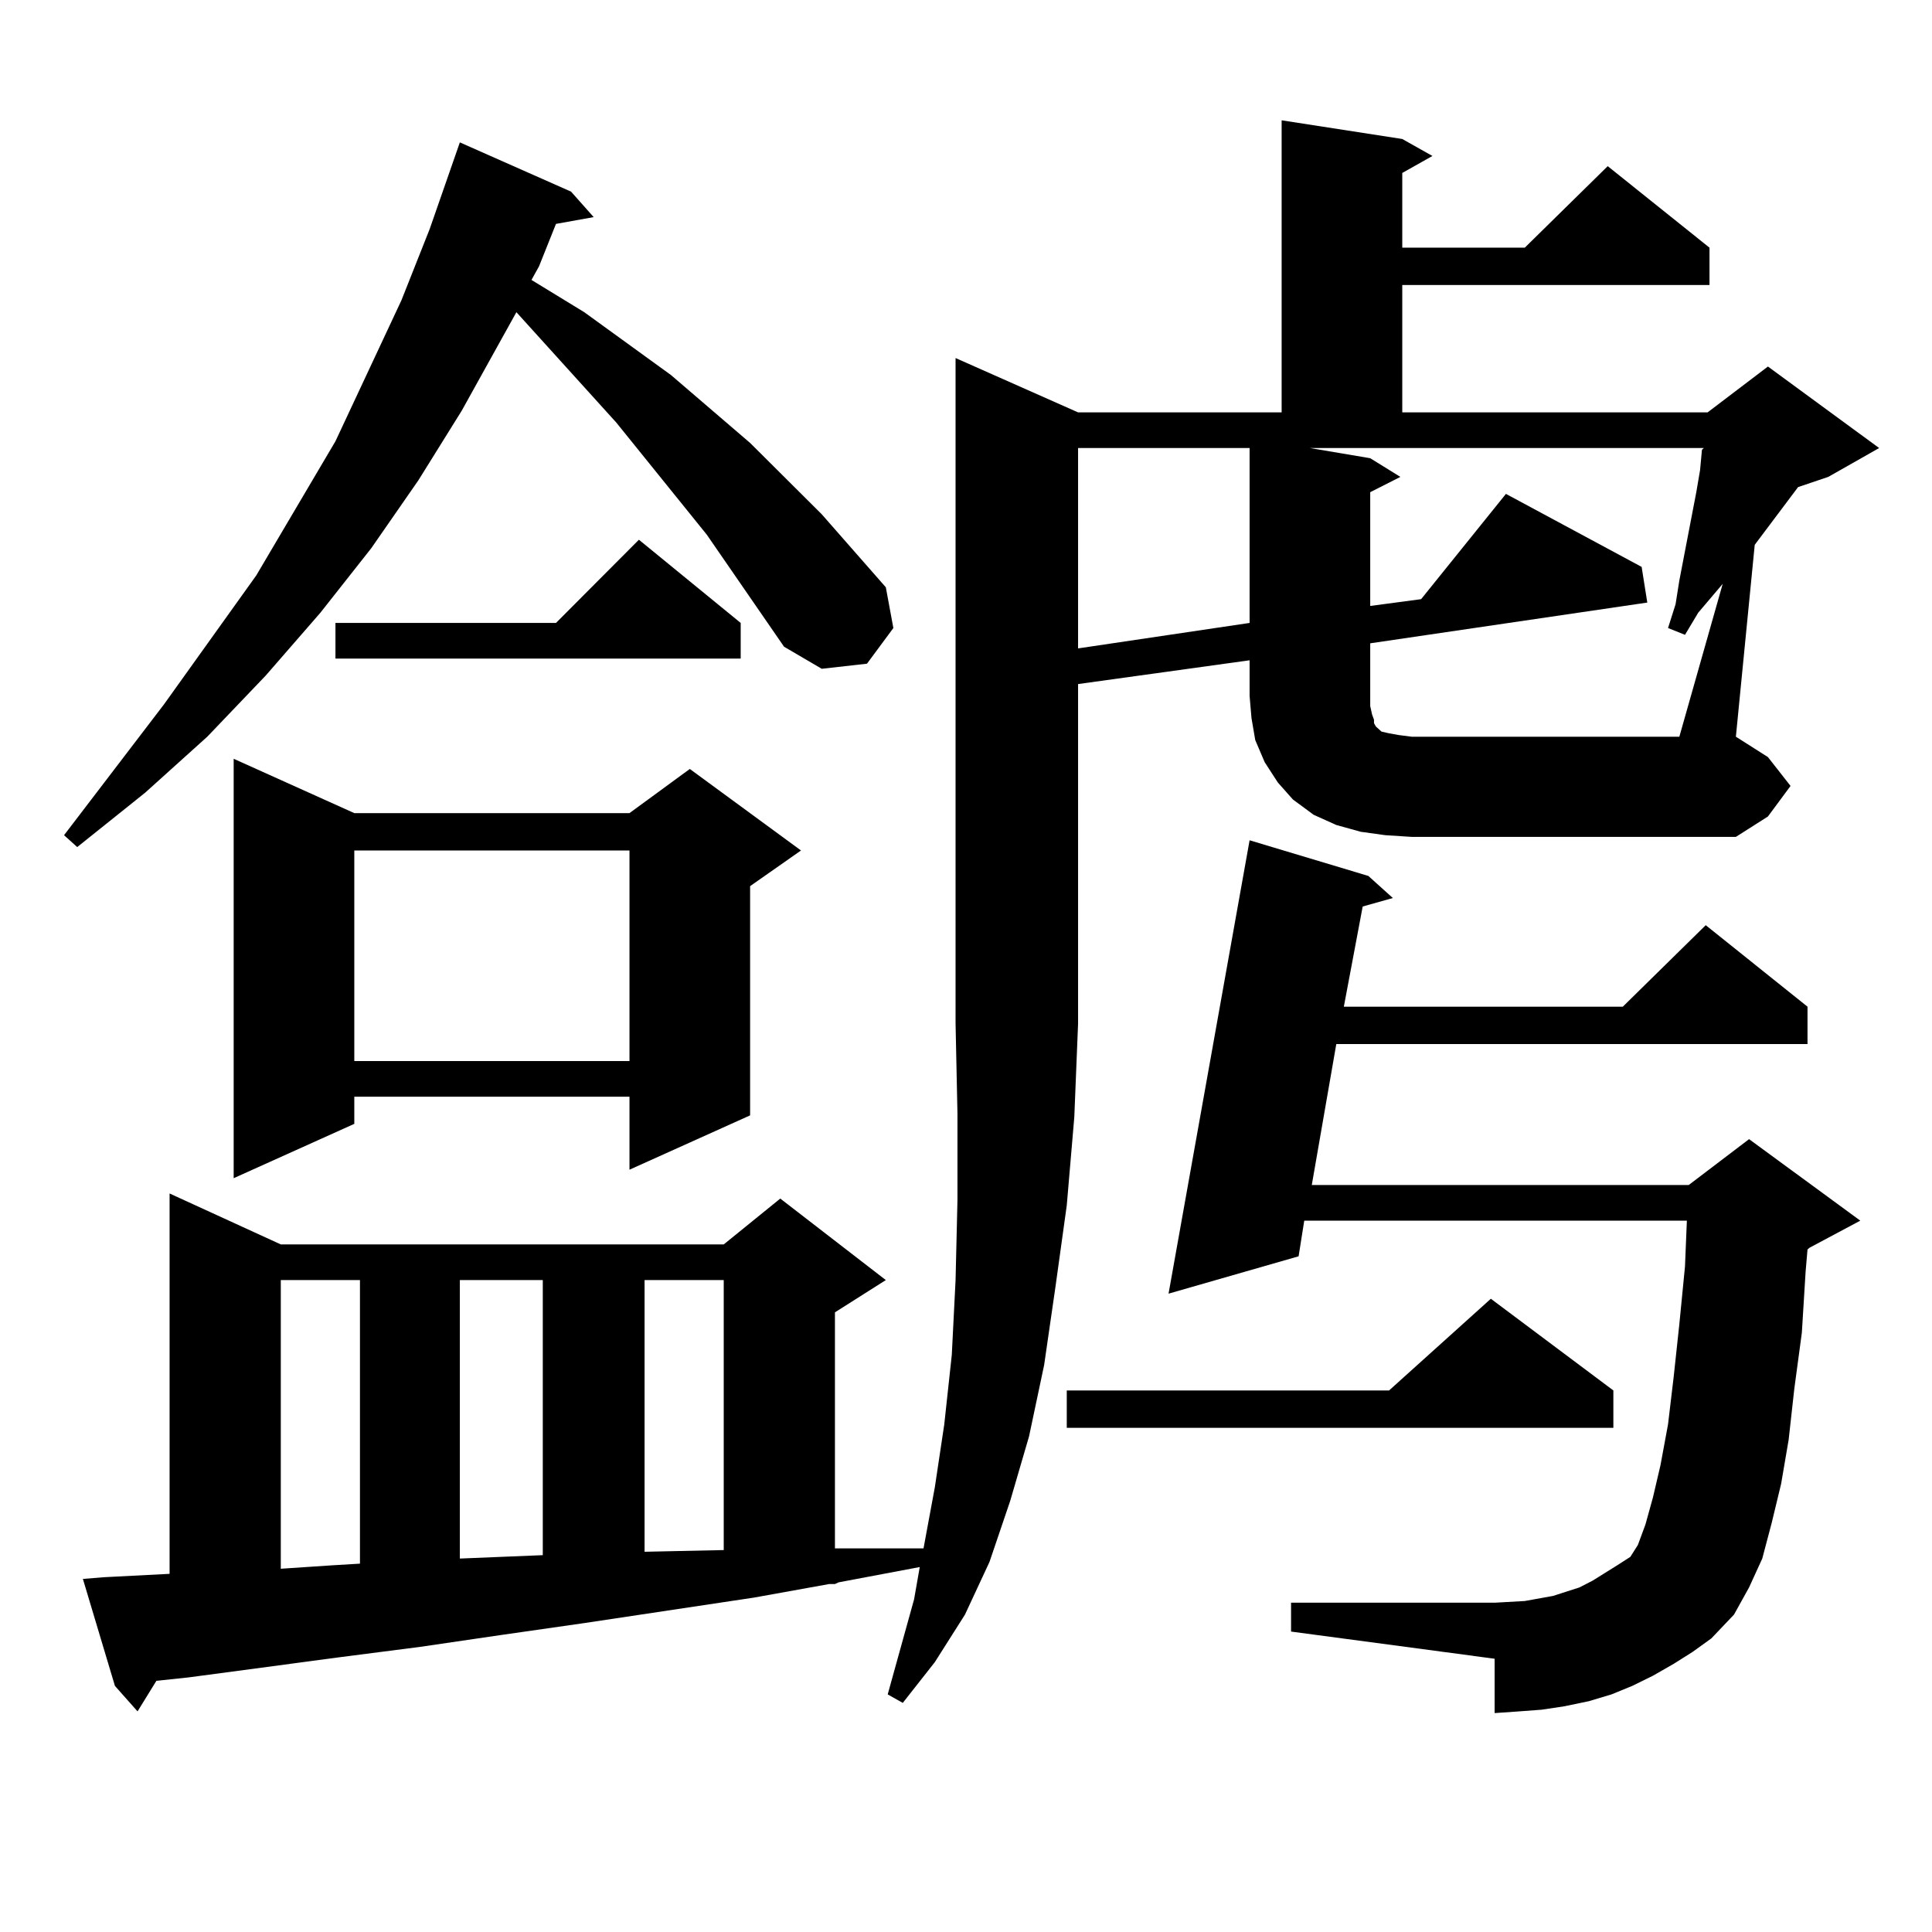 <?xml version="1.0" encoding="utf-8"?>
<!-- Generator: Adobe Illustrator 16.0.0, SVG Export Plug-In . SVG Version: 6.00 Build 0)  -->
<!DOCTYPE svg PUBLIC "-//W3C//DTD SVG 1.1//EN" "http://www.w3.org/Graphics/SVG/1.1/DTD/svg11.dtd">
<svg version="1.1" id="图层_1" xmlns="http://www.w3.org/2000/svg" xmlns:xlink="http://www.w3.org/1999/xlink" x="0px" y="0px"
	 width="1000px" height="1000px" viewBox="0 0 1000 1000" enable-background="new 0 0 1000 1000" xml:space="preserve">
<path d="M405.819,334.734l-39.999-58.008l-46.828-58.008l-51.706-57.129l-28.292,50.977l-22.438,36.035l-24.39,35.156
	l-26.341,33.398l-28.292,32.52l-30.243,31.641L75.096,410.32l-35.121,28.125l-6.829-6.152l51.706-67.676l47.804-66.797
	l40.975-69.434l34.146-72.949l14.634-36.914l15.609-44.824l57.56,25.488l11.707,13.184l-19.512,3.516l-8.78,21.973l-3.902,7.031
	l27.316,16.699l44.877,32.52l40.975,35.156l37.072,36.914l33.17,37.793l3.902,21.094l-13.658,18.457l-23.414,2.637L405.819,334.734z
	 M552.157,623.895l-5.854,42.188l-5.854,40.43l-7.805,36.914l-9.756,33.398l-10.731,31.641l-12.683,27.246l-15.609,24.609
	l-16.585,21.094l-7.805-4.395l13.658-49.219l2.927-16.699l-41.95,7.91l-1.951,0.879h-2.927l-39.023,7.031l-87.803,13.184
	l-42.926,6.152l-41.95,6.152l-40.975,5.273L97.535,868.23l-16.585,1.758l-9.756,15.82l-11.707-13.184l-16.585-55.371l10.731-0.879
	l34.146-1.758V617.742l57.56,26.367h229.262l29.268-23.73l54.633,42.188l-26.341,16.699v122.168h0.976h44.877l5.854-31.641
	l4.878-32.52l3.902-36.035l1.951-38.672l0.976-41.309v-44.824l-0.976-46.582V185.32l63.413,28.125h105.363V62.273l62.438,9.668
	l15.609,8.789l-15.609,8.789v38.672h63.413l42.926-42.188l52.682,42.188v19.336H725.812v65.918h158.045l31.219-23.73l57.56,42.188
	l-26.341,14.941l-15.609,5.273L908.246,282l-9.756,99.316l16.585,10.547l11.707,14.941l-11.707,15.82l-16.585,10.547H730.689
	l-13.658-0.879l-12.683-1.758l-12.683-3.516l-11.707-5.273l-10.731-7.91l-7.805-8.789l-6.829-10.547l-4.878-11.426l-1.951-11.426
	l-0.976-11.426v-18.457l-88.778,12.305v175.781l-1.951,48.34L552.157,623.895z M183.386,420.867h142.435l31.219-22.852l57.56,42.188
	l-26.341,18.457v118.652l-62.438,28.125v-37.793H183.386v14.063l-62.438,28.125v-217.09L183.386,420.867z M145.338,662.566V811.98
	l26.341-1.758l14.634-0.879V662.566H145.338z M383.381,322.43v18.457H173.63V322.43h114.143l42.926-43.066L383.381,322.43z
	 M183.386,440.203v108.984h142.435V440.203H183.386z M238.019,662.566v144.141l42.926-1.758V662.566H238.019z M333.626,662.566
	v140.625l40.975-0.879V662.566H333.626z M835.077,719.695v19.336h-282.92v-19.336h166.825l52.682-47.461L835.077,719.695z
	 M558.011,231.902v103.711l88.778-13.184v-90.527H558.011z M866.296,861.199l-10.731,6.152l-10.731,5.273l-10.731,4.395
	l-11.707,3.516l-12.683,2.637l-11.707,1.758l-11.707,0.879l-12.683,0.879v-28.125L668.252,844.5v-14.941h105.363l15.609-0.879
	l14.634-2.637l13.658-4.395l6.829-3.516l12.683-7.91l6.829-4.395l3.902-6.152l3.902-10.547l3.902-14.063l3.902-16.699l3.902-21.094
	l2.927-24.609l2.927-27.246l2.927-29.883l0.976-23.73H675.081l-2.927,18.457l-67.315,19.336l41.95-234.668l61.462,18.457
	l12.683,11.426l-15.609,4.395l-9.756,51.855h144.387l42.926-42.188l52.682,42.188v19.336H691.666l-12.683,72.949h195.117
	l31.219-23.73l57.56,42.188l-26.341,14.063l-0.976,0.879l-0.976,11.426l-1.951,31.641l-3.902,29.004l-2.927,26.367l-3.902,22.852
	l-4.878,20.215l-4.878,18.457l-6.829,14.941l-7.805,14.063l-11.707,12.305l-9.756,7.031L866.296,861.199z M891.661,302.215
	l-12.683,14.941l-6.829,11.426l-8.78-3.516l3.902-12.305l1.951-12.305l8.78-45.703l1.951-11.426l0.976-10.547l0.976-0.879H678.008
	l31.219,5.273l15.609,9.668l-15.609,7.91v58.887l26.341-3.516l43.901-54.492l70.242,37.793l2.927,18.457l-143.411,21.094v32.52
	l0.976,4.395l0.976,2.637v1.758l0.976,1.758l2.927,2.637l3.902,0.879l4.878,0.879l6.829,0.879h138.533L891.661,302.215z"/>
</svg>
